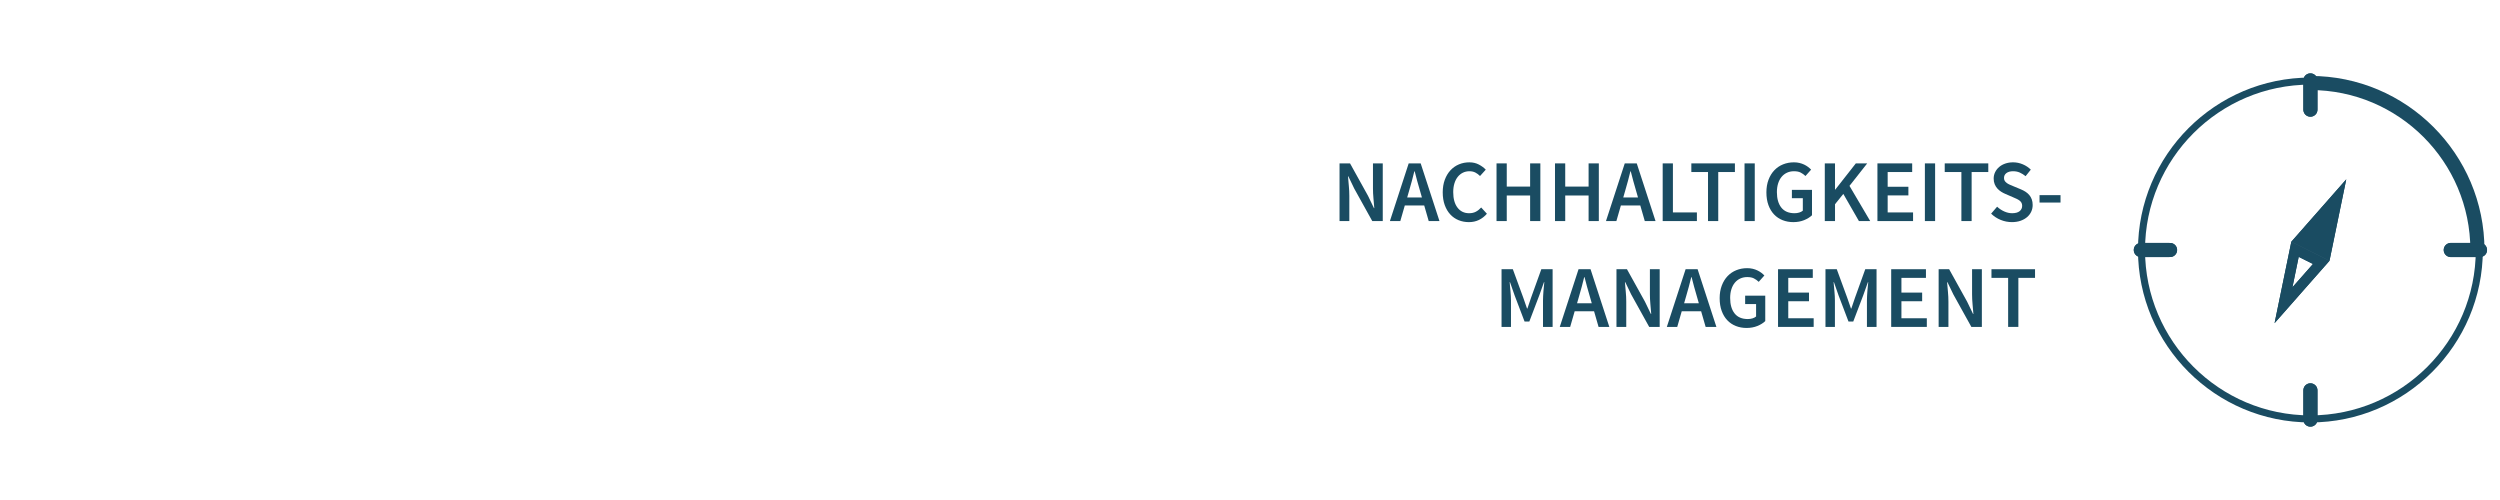 <?xml version="1.0" encoding="UTF-8"?> <svg xmlns="http://www.w3.org/2000/svg" version="1.1" viewBox="0 0 708.661 141.732"><defs><style> .st0 { fill: #1a4c62; } .st1, .st2, .st3 { fill: none; stroke: #1a4c62; stroke-miterlimit: 10; } .st1, .st3 { stroke-width: 4px; } .st2 { stroke-width: 2px; } .st3 { stroke-linecap: round; } </style></defs><g id="Ebene_1"><g><path class="st0" d="M379.712,46.315h2.975l5.101,9.2,1.675,3.475h.1c-.066-.85-.146-1.763-.237-2.738s-.138-1.92-.138-2.837v-7.1h2.775v16.35h-2.975l-5.101-9.2-1.675-3.475h-.1c.066.867.146,1.775.237,2.725.091.95.138,1.884.138,2.8v7.15h-2.775v-16.35Z"></path><path class="st0" d="M403.712,58.24h-5.5l-1.275,4.425h-2.949l5.324-16.35h3.4l5.325,16.35h-3.05l-1.275-4.425ZM403.062,55.965l-.574-2c-.268-.866-.521-1.758-.763-2.675-.242-.917-.479-1.825-.713-2.725h-.1c-.233.917-.467,1.83-.7,2.738s-.483,1.796-.75,2.662l-.575,2h4.175Z"></path><path class="st0" d="M408.962,54.54c0-1.333.196-2.529.588-3.587.392-1.058.929-1.954,1.612-2.688s1.483-1.292,2.4-1.675c.916-.383,1.899-.575,2.949-.575,1,0,1.896.208,2.688.625.792.417,1.446.9,1.963,1.45l-1.625,1.8c-.417-.417-.862-.746-1.338-.988-.475-.241-1.029-.362-1.662-.362-.684,0-1.305.138-1.862.413-.559.275-1.042.667-1.45,1.175-.408.509-.725,1.129-.95,1.863-.225.733-.337,1.559-.337,2.475,0,1.867.403,3.33,1.212,4.388.809,1.059,1.904,1.587,3.288,1.587.732,0,1.37-.141,1.912-.425.541-.283,1.046-.683,1.513-1.2l1.625,1.775c-.667.767-1.425,1.354-2.275,1.763-.85.408-1.792.612-2.825.612-1.05,0-2.024-.184-2.925-.55-.899-.366-1.684-.908-2.35-1.625-.667-.716-1.192-1.6-1.575-2.65-.384-1.05-.575-2.25-.575-3.6Z"></path><path class="st0" d="M424.212,46.315h2.899v6.575h6.625v-6.575h2.9v16.35h-2.9v-7.25h-6.625v7.25h-2.899v-16.35Z"></path><path class="st0" d="M440.786,46.315h2.9v6.575h6.625v-6.575h2.899v16.35h-2.899v-7.25h-6.625v7.25h-2.9v-16.35Z"></path><path class="st0" d="M464.961,58.24h-5.5l-1.274,4.425h-2.95l5.325-16.35h3.399l5.325,16.35h-3.05l-1.275-4.425ZM464.312,55.965l-.575-2c-.267-.866-.521-1.758-.763-2.675-.241-.917-.479-1.825-.712-2.725h-.101c-.233.917-.467,1.83-.7,2.738s-.483,1.796-.75,2.662l-.574,2h4.175Z"></path><path class="st0" d="M471.312,46.315h2.899v13.9h6.8v2.45h-9.699v-16.35Z"></path><path class="st0" d="M484.161,48.765h-4.725v-2.45h12.35v2.45h-4.725v13.9h-2.9v-13.9Z"></path><path class="st0" d="M494.512,46.315h2.899v16.35h-2.899v-16.35Z"></path><path class="st0" d="M500.711,54.54c0-1.333.2-2.529.601-3.587.399-1.058.95-1.954,1.649-2.688.7-.733,1.525-1.292,2.476-1.675.95-.383,1.975-.575,3.075-.575.566,0,1.091.059,1.574.175.483.117.926.271,1.325.462.4.192.767.413,1.101.663.333.25.625.509.875.775l-1.601,1.8c-.417-.4-.871-.725-1.362-.975-.492-.25-1.121-.375-1.888-.375-.733,0-1.396.138-1.987.413s-1.1.667-1.525,1.175c-.425.509-.754,1.129-.987,1.863s-.35,1.559-.35,2.475c0,1.867.421,3.33,1.263,4.388.841,1.059,2.087,1.587,3.737,1.587.466,0,.908-.062,1.325-.188.416-.125.758-.304,1.024-.538v-3.525h-3.1v-2.375h5.7v7.2c-.567.55-1.309,1.012-2.226,1.387s-1.941.562-3.075.562c-1.083,0-2.092-.184-3.024-.55-.934-.366-1.742-.908-2.425-1.625-.684-.716-1.217-1.6-1.601-2.65-.384-1.05-.575-2.25-.575-3.6Z"></path><path class="st0" d="M517.262,46.315h2.899v7.425h.075l5.825-7.425h3.225l-5.024,6.375,5.875,9.975h-3.2l-4.425-7.7-2.351,2.925v4.775h-2.899v-16.35Z"></path><path class="st0" d="M532.186,46.315h9.85v2.45h-6.95v4.175h5.875v2.45h-5.875v4.825h7.2v2.45h-10.1v-16.35Z"></path><path class="st0" d="M545.636,46.315h2.899v16.35h-2.899v-16.35Z"></path><path class="st0" d="M555.985,48.765h-4.725v-2.45h12.35v2.45h-4.725v13.9h-2.9v-13.9Z"></path><path class="st0" d="M566.11,58.59c.583.55,1.25.996,2,1.338s1.5.512,2.25.512c.933,0,1.641-.191,2.125-.575.482-.383.725-.892.725-1.525,0-.333-.062-.616-.188-.85s-.3-.438-.525-.613c-.225-.175-.491-.337-.8-.487s-.646-.3-1.013-.45l-2.25-.975c-.399-.166-.796-.375-1.188-.625s-.746-.55-1.062-.9-.57-.758-.762-1.225c-.192-.466-.288-1-.288-1.6,0-.65.138-1.254.413-1.812.274-.559.653-1.046,1.137-1.463.483-.416,1.062-.741,1.738-.975.675-.233,1.412-.35,2.212-.35.95,0,1.866.188,2.75.562s1.642.879,2.275,1.512l-1.476,1.85c-.533-.433-1.083-.775-1.649-1.025-.567-.25-1.2-.375-1.9-.375-.783,0-1.408.171-1.875.513s-.7.812-.7,1.412c0,.317.071.588.213.812.142.225.333.425.575.6.241.175.521.333.837.475s.642.279.976.413l2.225.925c.483.2.925.434,1.325.7s.746.575,1.037.925c.292.35.521.754.688,1.212.167.459.25.988.25,1.588,0,.667-.133,1.292-.399,1.875s-.654,1.096-1.163,1.537c-.508.442-1.125.792-1.85,1.05s-1.546.387-2.463.387c-1.1,0-2.162-.208-3.188-.625-1.024-.416-1.929-1.008-2.712-1.775l1.7-1.975Z"></path><path class="st0" d="M578.135,55.315h5.95v2.1h-5.95v-2.1Z"></path><path class="st0" d="M425.637,76.315h3.199l2.95,8.051,1.075,3.1h.1l1.051-3.1,2.899-8.051h3.2v16.351h-2.725v-7.476c0-.383.012-.8.037-1.25.025-.449.054-.903.088-1.362.033-.458.074-.908.125-1.35.05-.441.091-.854.125-1.237h-.101l-1.325,3.725-2.824,7.425h-1.351l-2.825-7.425-1.3-3.725h-.1c.033.383.07.796.112,1.237.041.441.083.892.125,1.35.041.459.075.913.1,1.362.025.45.038.867.038,1.25v7.476h-2.675v-16.351Z"></path><path class="st0" d="M451.861,88.241h-5.5l-1.275,4.425h-2.949l5.324-16.351h3.4l5.325,16.351h-3.05l-1.275-4.425ZM451.211,85.966l-.574-2c-.268-.866-.521-1.758-.763-2.675-.242-.917-.479-1.825-.713-2.726h-.1c-.233.917-.467,1.83-.7,2.738s-.483,1.796-.75,2.662l-.575,2h4.175Z"></path><path class="st0" d="M458.211,76.315h2.975l5.101,9.2,1.675,3.476h.1c-.066-.851-.146-1.763-.237-2.738-.092-.975-.138-1.92-.138-2.837v-7.101h2.775v16.351h-2.975l-5.101-9.2-1.675-3.475h-.1c.066.866.146,1.774.237,2.725.091.95.138,1.884.138,2.8v7.15h-2.775v-16.351Z"></path><path class="st0" d="M482.211,88.241h-5.5l-1.275,4.425h-2.949l5.324-16.351h3.4l5.325,16.351h-3.05l-1.275-4.425ZM481.561,85.966l-.574-2c-.268-.866-.521-1.758-.763-2.675-.242-.917-.479-1.825-.713-2.726h-.1c-.233.917-.467,1.83-.7,2.738s-.483,1.796-.75,2.662l-.575,2h4.175Z"></path><path class="st0" d="M487.461,84.541c0-1.333.2-2.529.601-3.588.399-1.058.949-1.954,1.649-2.688s1.525-1.291,2.476-1.675c.949-.383,1.975-.575,3.074-.575.566,0,1.092.059,1.575.175.483.117.926.271,1.325.463.4.191.767.412,1.101.662.333.25.625.509.875.775l-1.601,1.8c-.417-.399-.871-.725-1.362-.975-.492-.25-1.121-.375-1.888-.375-.733,0-1.396.138-1.987.412-.592.275-1.101.667-1.525,1.175-.425.509-.754,1.13-.987,1.863s-.35,1.559-.35,2.475c0,1.867.42,3.329,1.262,4.388s2.088,1.587,3.738,1.587c.467,0,.908-.062,1.325-.188.416-.125.758-.304,1.024-.537v-3.525h-3.1v-2.375h5.7v7.2c-.567.55-1.309,1.013-2.226,1.388s-1.941.562-3.075.562c-1.083,0-2.092-.184-3.024-.55-.934-.366-1.742-.908-2.426-1.625s-1.217-1.601-1.6-2.65c-.384-1.05-.575-2.25-.575-3.6Z"></path><path class="st0" d="M504.011,76.315h9.85v2.45h-6.95v4.175h5.875v2.45h-5.875v4.825h7.2v2.45h-10.1v-16.351Z"></path><path class="st0" d="M517.461,76.315h3.2l2.949,8.051,1.075,3.1h.101l1.05-3.1,2.899-8.051h3.2v16.351h-2.725v-7.476c0-.383.013-.8.037-1.25.025-.449.054-.903.088-1.362.033-.458.075-.908.125-1.35s.091-.854.125-1.237h-.101l-1.324,3.725-2.825,7.425h-1.351l-2.824-7.425-1.301-3.725h-.1c.033.383.07.796.112,1.237s.083.892.125,1.35c.042.459.075.913.101,1.362.024.45.037.867.037,1.25v7.476h-2.675v-16.351Z"></path><path class="st0" d="M536.086,76.315h9.85v2.45h-6.95v4.175h5.875v2.45h-5.875v4.825h7.2v2.45h-10.1v-16.351Z"></path><path class="st0" d="M549.536,76.315h2.975l5.101,9.2,1.675,3.476h.1c-.066-.851-.146-1.763-.237-2.738-.092-.975-.138-1.92-.138-2.837v-7.101h2.775v16.351h-2.976l-5.1-9.2-1.675-3.475h-.101c.066.866.146,1.774.238,2.725.091.95.137,1.884.137,2.8v7.15h-2.774v-16.351Z"></path><path class="st0" d="M569.235,78.766h-4.725v-2.45h12.35v2.45h-4.725v13.9h-2.9v-13.9Z"></path></g></g><g id="Ebene_2"><g><g><path class="st2" d="M702.798,70.866c0,26.401-21.479,47.879-47.879,47.879s-47.879-21.479-47.879-47.879,21.479-47.879,47.879-47.879,47.879,21.478,47.879,47.879Z"></path><polygon class="st0" points="665.082 50.835 649.505 68.526 660.329 73.922 665.082 50.835"></polygon><path class="st0" d="M649.509,68.516l-4.753,23.087,15.578-17.691-10.824-5.397ZM651.599,72.813l4.045,2.017-5.822,6.612,1.777-8.629Z"></path><path class="st3" d="M615.134,70.866h-8.288M702.992,70.866h-8.288M654.919,110.651v8.289M654.919,22.793v8.288"></path></g><g><path class="st2" d="M654.919,118.205"></path><path class="st1" d="M654.919,23.528c26.103,0,47.339,21.236,47.339,47.338"></path><path class="st2" d="M607.581,70.866"></path></g><polygon class="st0" points="665.082 50.835 649.505 68.526 660.329 73.922 665.082 50.835"></polygon><path class="st0" d="M649.509,68.516l-4.753,23.087,15.578-17.691-10.824-5.397ZM651.599,72.813l4.045,2.017-5.822,6.612,1.777-8.629Z"></path><path class="st3" d="M615.134,70.866h-8.288M702.992,70.866h-8.288M654.919,110.651v8.289M654.919,22.793v8.288"></path></g></g></svg> 